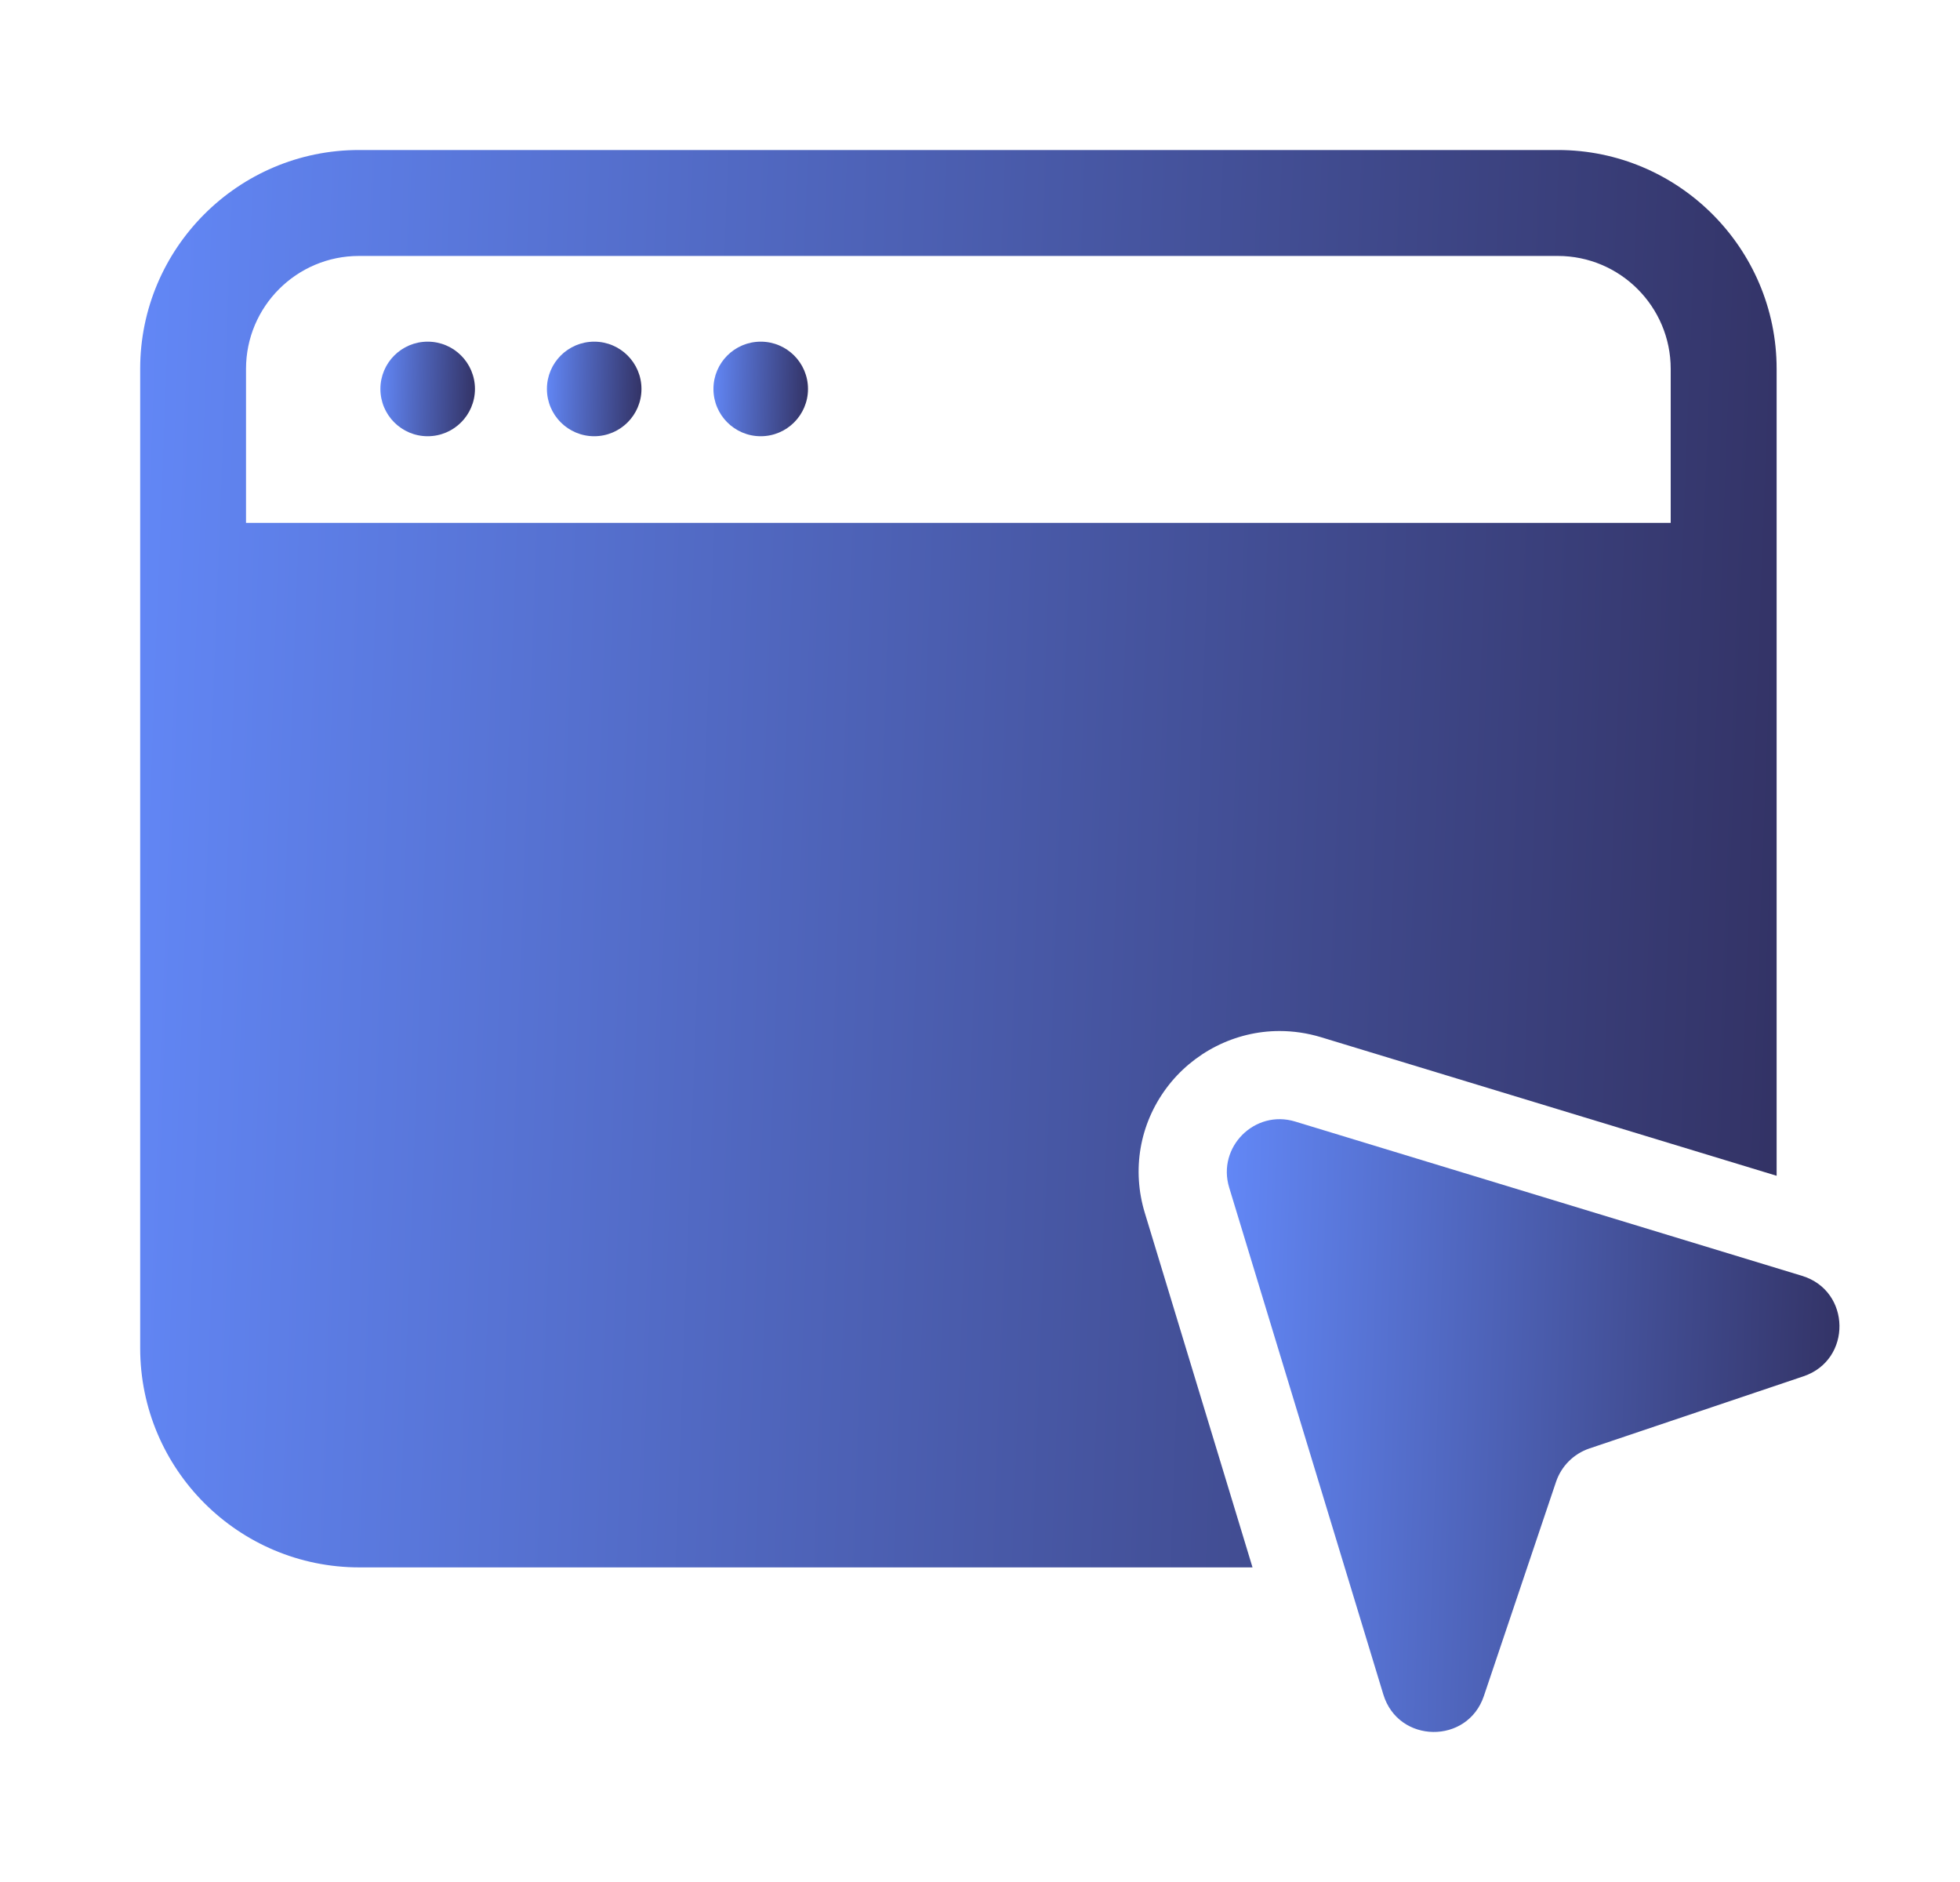 <svg width="25" height="24" viewBox="0 0 25 24" fill="none" xmlns="http://www.w3.org/2000/svg">
<path d="M5.455 5.563C5.788 5.563 6.058 5.293 6.058 4.96C6.058 4.627 5.788 4.357 5.455 4.357C5.122 4.357 4.852 4.627 4.852 4.96C4.852 5.293 5.122 5.563 5.455 5.563Z" fill="url(#paint0_linear_57_120)"/>
<path d="M7.579 5.563C7.912 5.563 8.182 5.293 8.182 4.96C8.182 4.627 7.912 4.357 7.579 4.357C7.246 4.357 6.976 4.627 6.976 4.96C6.976 5.293 7.246 5.563 7.579 5.563Z" fill="url(#paint1_linear_57_120)"/>
<path d="M9.703 5.563C10.036 5.563 10.306 5.293 10.306 4.96C10.306 4.627 10.036 4.357 9.703 4.357C9.37 4.357 9.1 4.627 9.1 4.96C9.1 5.293 9.37 5.563 9.703 5.563Z" fill="url(#paint2_linear_57_120)"/>
<path d="M15.678 15.143L17.645 21.61C17.836 22.236 18.718 22.249 18.927 21.628L19.848 18.895C19.916 18.696 20.072 18.54 20.271 18.472L23.004 17.551C23.625 17.342 23.612 16.46 22.985 16.27L16.519 14.302C16.004 14.146 15.522 14.628 15.678 15.143Z" fill="url(#paint3_linear_57_120)"/>
<path d="M14.603 15.47C14.435 14.92 14.535 14.338 14.877 13.877C15.216 13.421 15.755 13.148 16.32 13.148C16.497 13.148 16.674 13.174 16.847 13.226L22.661 14.994V4.703C22.661 3.166 21.408 1.913 19.871 1.913H4.578C3.04 1.913 1.788 3.166 1.788 4.703V17.191C1.788 18.736 3.04 19.988 4.585 19.988H15.976L14.603 15.47ZM3.138 6.668V4.704C3.138 3.91 3.783 3.264 4.578 3.264H19.87C20.664 3.264 21.31 3.91 21.31 4.704V6.668H3.138Z" fill="url(#paint4_linear_57_120)"/>
<defs>
<linearGradient id="paint0_linear_57_120" x1="4.852" y1="4.476" x2="6.075" y2="4.516" gradientUnits="userSpaceOnUse">
<stop stop-color="#6287F6"/>
<stop offset="1" stop-color="#333366"/>
</linearGradient>
<linearGradient id="paint1_linear_57_120" x1="6.976" y1="4.476" x2="8.199" y2="4.516" gradientUnits="userSpaceOnUse">
<stop stop-color="#6287F6"/>
<stop offset="1" stop-color="#333366"/>
</linearGradient>
<linearGradient id="paint2_linear_57_120" x1="9.1" y1="4.476" x2="10.323" y2="4.516" gradientUnits="userSpaceOnUse">
<stop stop-color="#6287F6"/>
<stop offset="1" stop-color="#333366"/>
</linearGradient>
<linearGradient id="paint3_linear_57_120" x1="15.648" y1="15.043" x2="23.57" y2="15.3" gradientUnits="userSpaceOnUse">
<stop stop-color="#6287F6"/>
<stop offset="1" stop-color="#333366"/>
</linearGradient>
<linearGradient id="paint4_linear_57_120" x1="1.788" y1="3.696" x2="22.941" y2="4.486" gradientUnits="userSpaceOnUse">
<stop stop-color="#6287F6"/>
<stop offset="1" stop-color="#333366"/>
</linearGradient>
</defs>
</svg>
